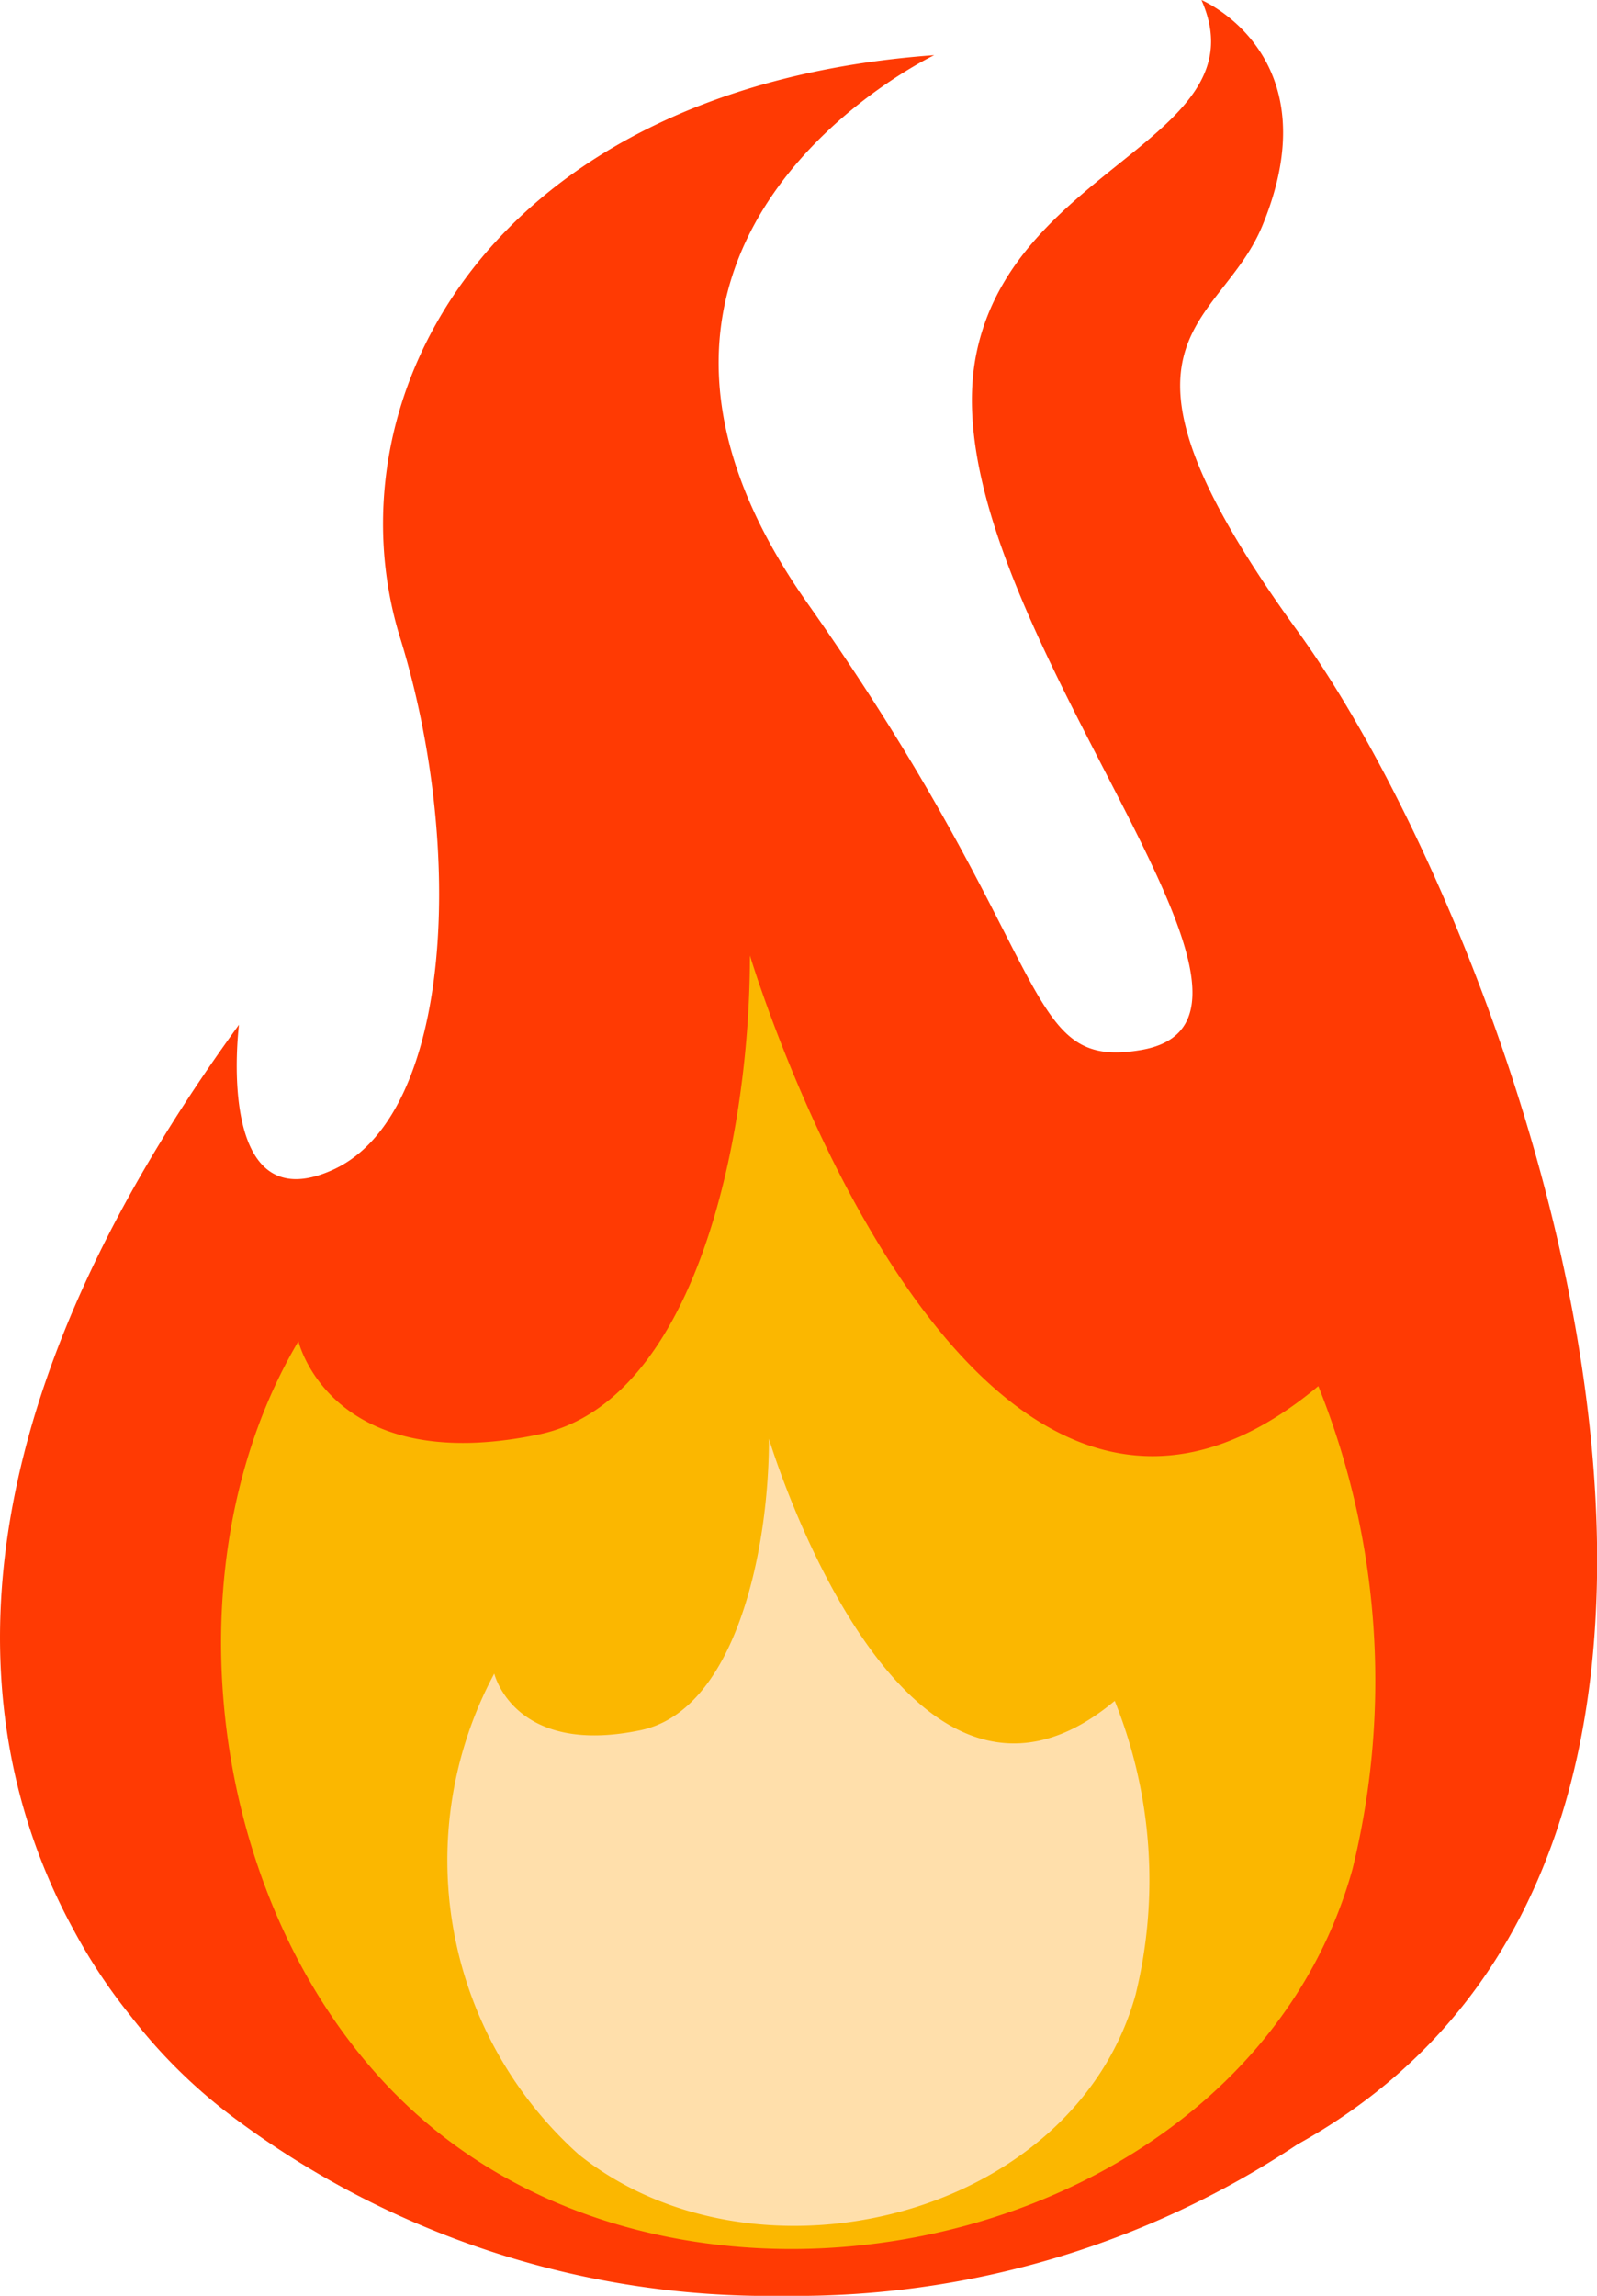 <svg data-name="Group 138" xmlns="http://www.w3.org/2000/svg" width="29.134" height="41.88" viewBox="0 0 29.134 41.88">
    <defs>
        <clipPath id="rd3ok22h0a">
            <path data-name="Rectangle 101" style="fill:none" d="M0 0h29.134v41.88H0z"/>
        </clipPath>
    </defs>
    <g data-name="Group 121" style="clip-path:url(#rd3ok22h0a)">
        <path data-name="Path 1292" d="M2.378 36.768A9.686 9.686 0 0 0 4.36 38.7a16.3 16.3 0 0 0 9.94 3.18 16.529 16.529 0 0 0 9.37-2.763c10.054-5.577 3.9-22.231 0-27.608s-1.433-5.474-.64-7.393C24.312 1.008 21.918 0 21.918 0c1.115 2.52-3.425 3.024-4.11 6.469-.909 4.574 6.5 12.1 3 12.686-2.21.371-1.5-1.659-6.076-8.149-4.7-6.66 2.311-10 2.311-10C8.908 1.6 5.955 7.288 7.3 11.636c1.184 3.82.963 8.7-1.22 9.7s-1.72-2.643-1.72-2.643c-5.684 7.813-4.781 13.29-3.016 16.514a10.044 10.044 0 0 0 1.034 1.561" style="fill:#ff3a03"/>
        <path data-name="Path 1293" d="M35.726 77.008c-6.411 5.354-10.369-7.857-10.369-7.857 0 3.409-1.027 8.149-3.851 8.738-3.8.791-4.386-1.7-4.386-1.7-2.6 4.392-1.523 11.177 2.538 14.423 5.32 4.252 14.83 1.9 16.692-4.794a14.417 14.417 0 0 0-.624-8.812" transform="translate(-11.676 -51.722)" style="fill:#fbb700"/>
        <path data-name="Path 1294" d="M43.955 108.915c-3.9 3.257-6.309-4.78-6.309-4.78 0 2.074-.625 4.958-2.343 5.316-2.31.481-2.668-1.033-2.668-1.033a7.205 7.205 0 0 0 1.544 8.775c3.237 2.587 9.023 1.157 10.155-2.916a8.772 8.772 0 0 0-.38-5.361" transform="translate(-23.618 -77.889)" style="fill:#ffdfab"/>
    </g>
</svg>
